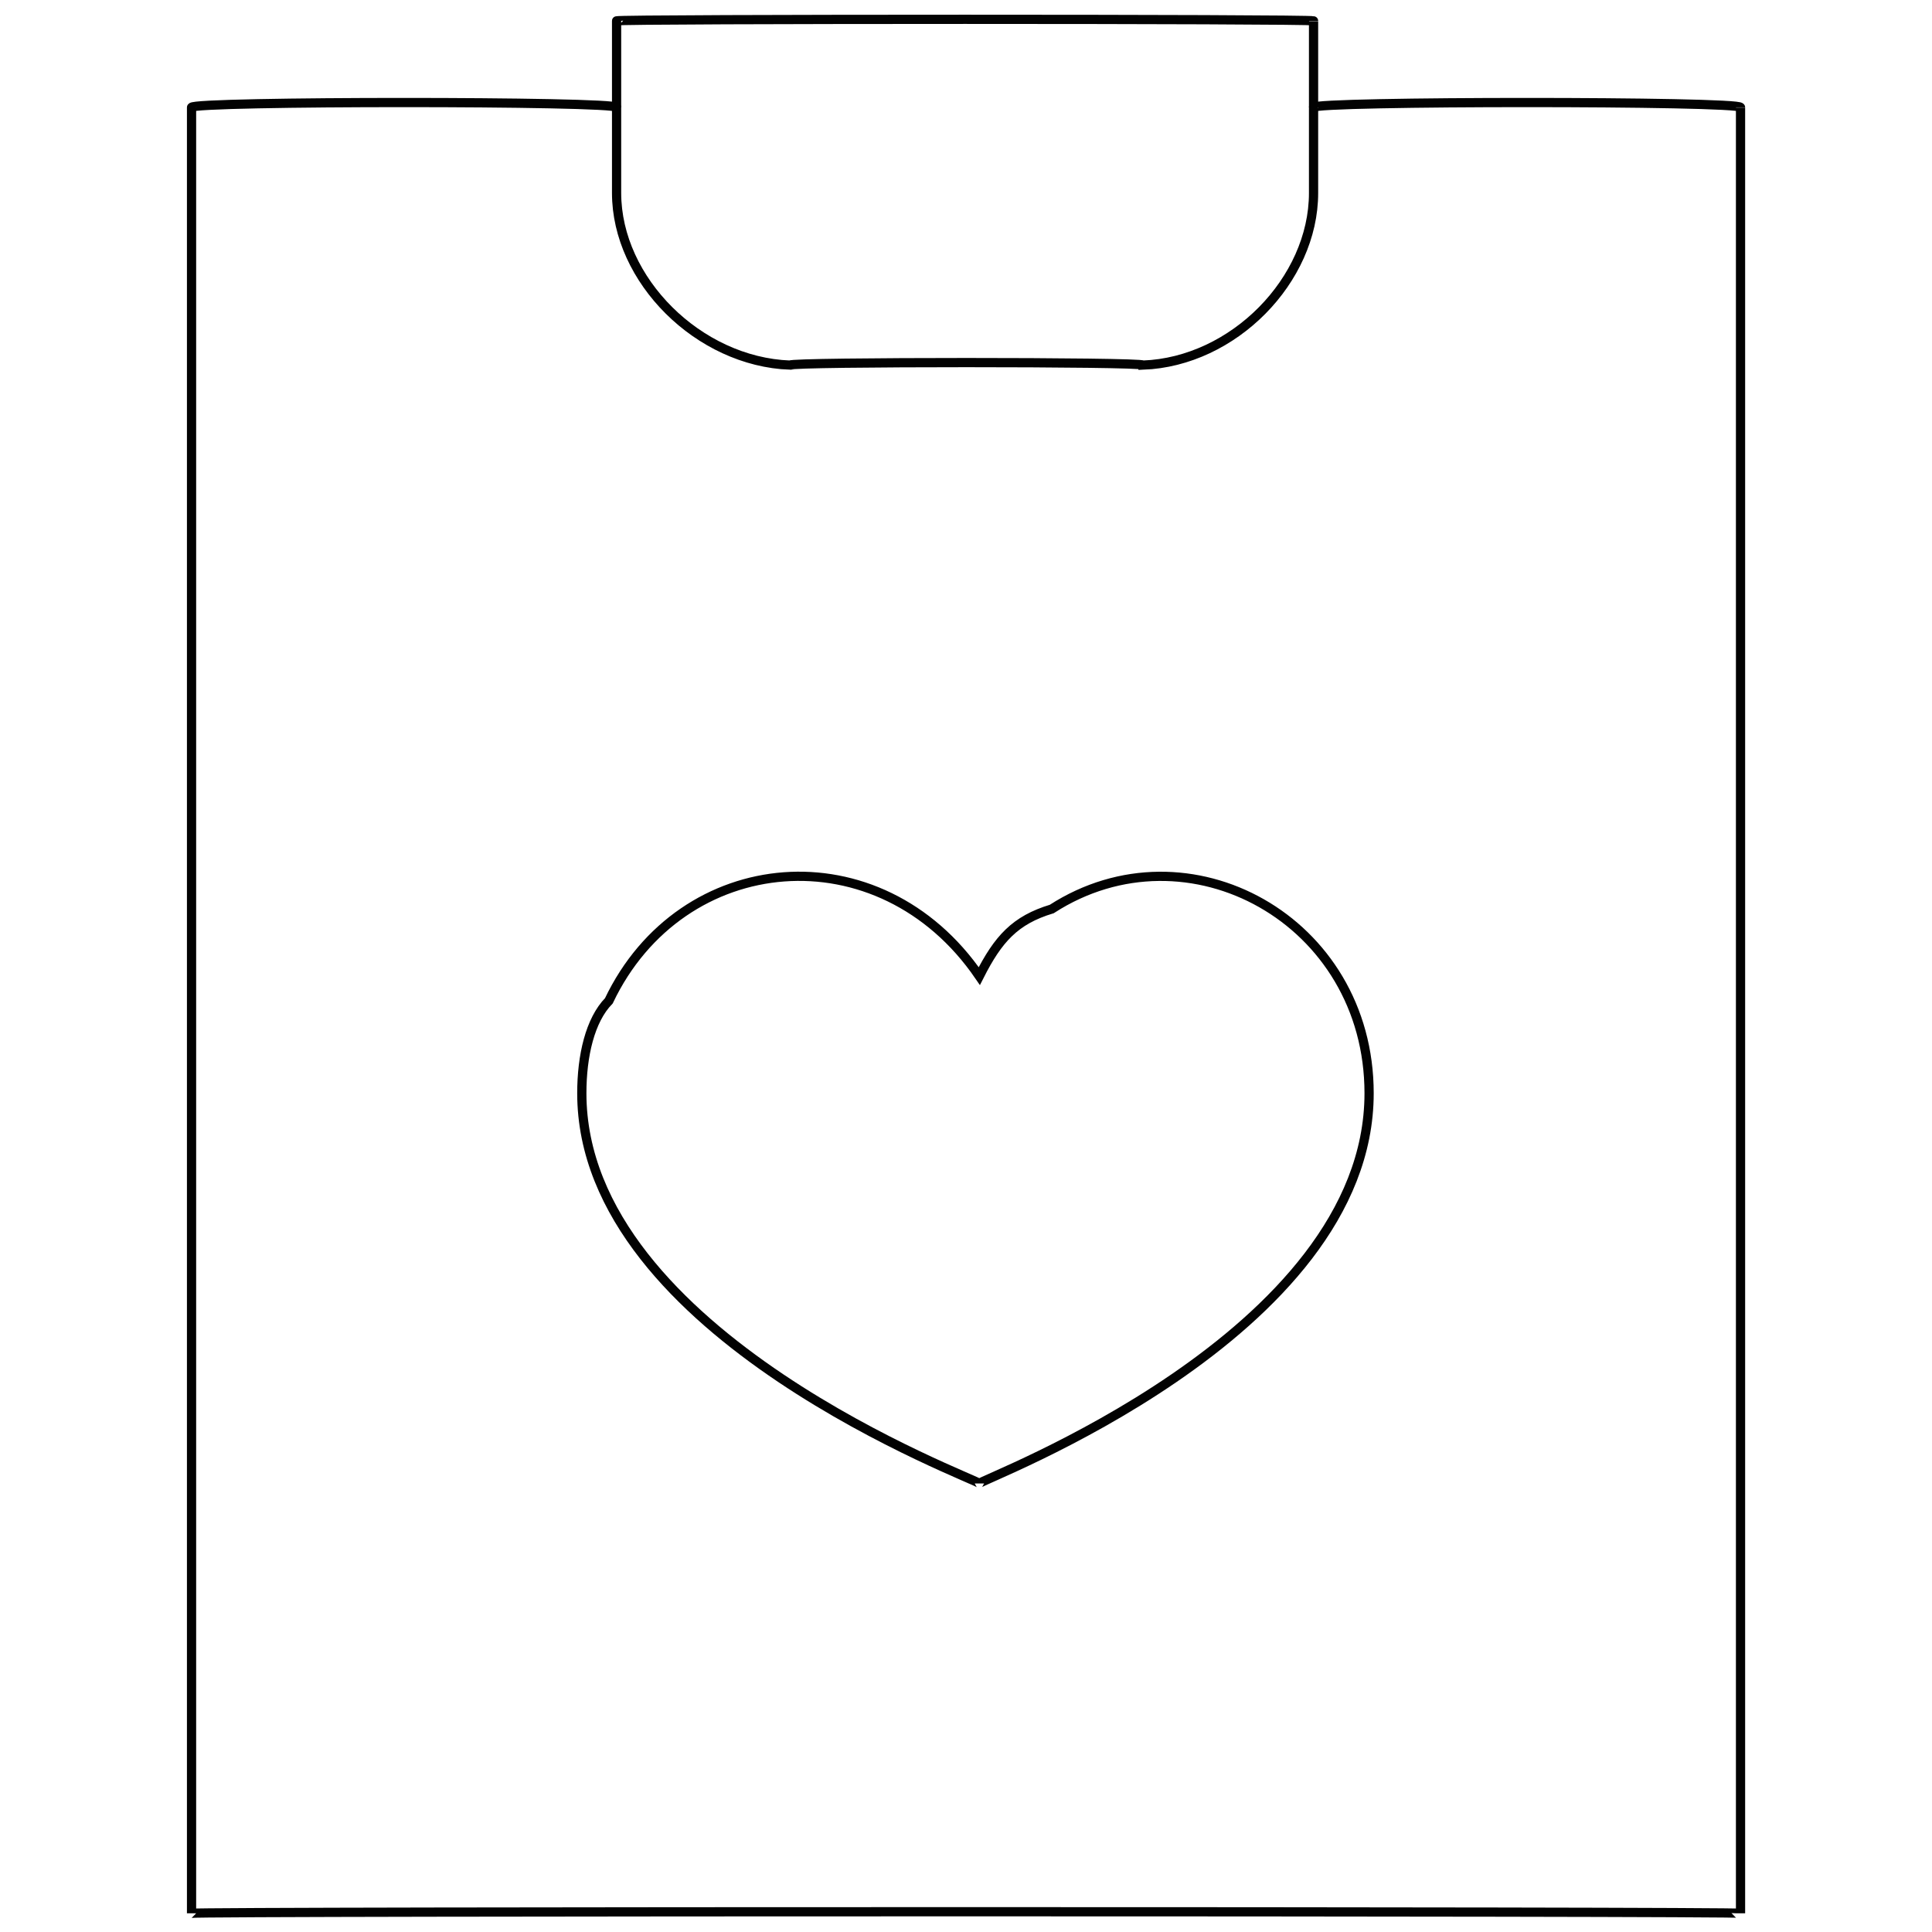 <svg xmlns="http://www.w3.org/2000/svg" version="1.1" xmlns:xlink="http://www.w3.org/1999/xlink" width="100%" height="100%" id="svgWorkerArea" viewBox="0 0 400 400" xmlns:artdraw="https://artdraw.muisca.co" style="background: white;"><defs id="defsdoc"><pattern id="patternBool" x="0" y="0" width="10" height="10" patternUnits="userSpaceOnUse" patternTransform="rotate(35)"><circle cx="5" cy="5" r="4" style="stroke: none;fill: #ff000070;"></circle></pattern></defs><g id="fileImp-287271485" class="cosito"><path id="pathImp-379627120" class="grouped" style="fill:none; stroke:#020202; stroke-miterlimit:10; stroke-width:1.91px; " d="M283.458 226.345C283.458 190.493 245.958 169.993 217.758 188.198 210.158 190.493 206.658 194.393 202.758 202.09 182.158 171.993 141.058 175.693 126.058 207.207 122.158 211.193 120.458 218.593 120.458 226.345 120.458 276.593 202.758 306.393 202.758 307.132 202.758 306.393 283.458 276.593 283.458 226.345 283.458 224.193 283.458 224.193 283.458 226.345"></path><path id="polylineImp-691278095" class="grouped" style="fill:none; stroke:#020202; stroke-miterlimit:10; stroke-width:1.91px; " d="M271.958 22.232C271.958 20.893 271.958 20.893 271.958 22.232 271.958 20.893 360.358 20.893 360.358 22.232 360.358 20.893 360.358 395.693 360.358 396.128 360.358 395.693 39.658 395.693 39.658 396.128 39.658 395.693 39.658 20.893 39.658 22.232 39.658 20.893 127.658 20.893 127.658 22.232 127.658 20.893 127.658 20.893 127.658 22.232"></path><path id="pathImp-857874279" class="grouped" style="fill:none; stroke:#020202; stroke-miterlimit:10; stroke-width:1.91px; " d="M271.958 4.32C271.958 3.893 271.958 39.393 271.958 39.956 271.958 57.993 255.358 74.893 236.658 75.592 236.658 74.893 163.558 74.893 163.558 75.592 144.658 74.893 127.658 57.993 127.658 39.956 127.658 39.393 127.658 3.893 127.658 4.32 127.658 3.893 271.958 3.893 271.958 4.32"></path></g></svg>